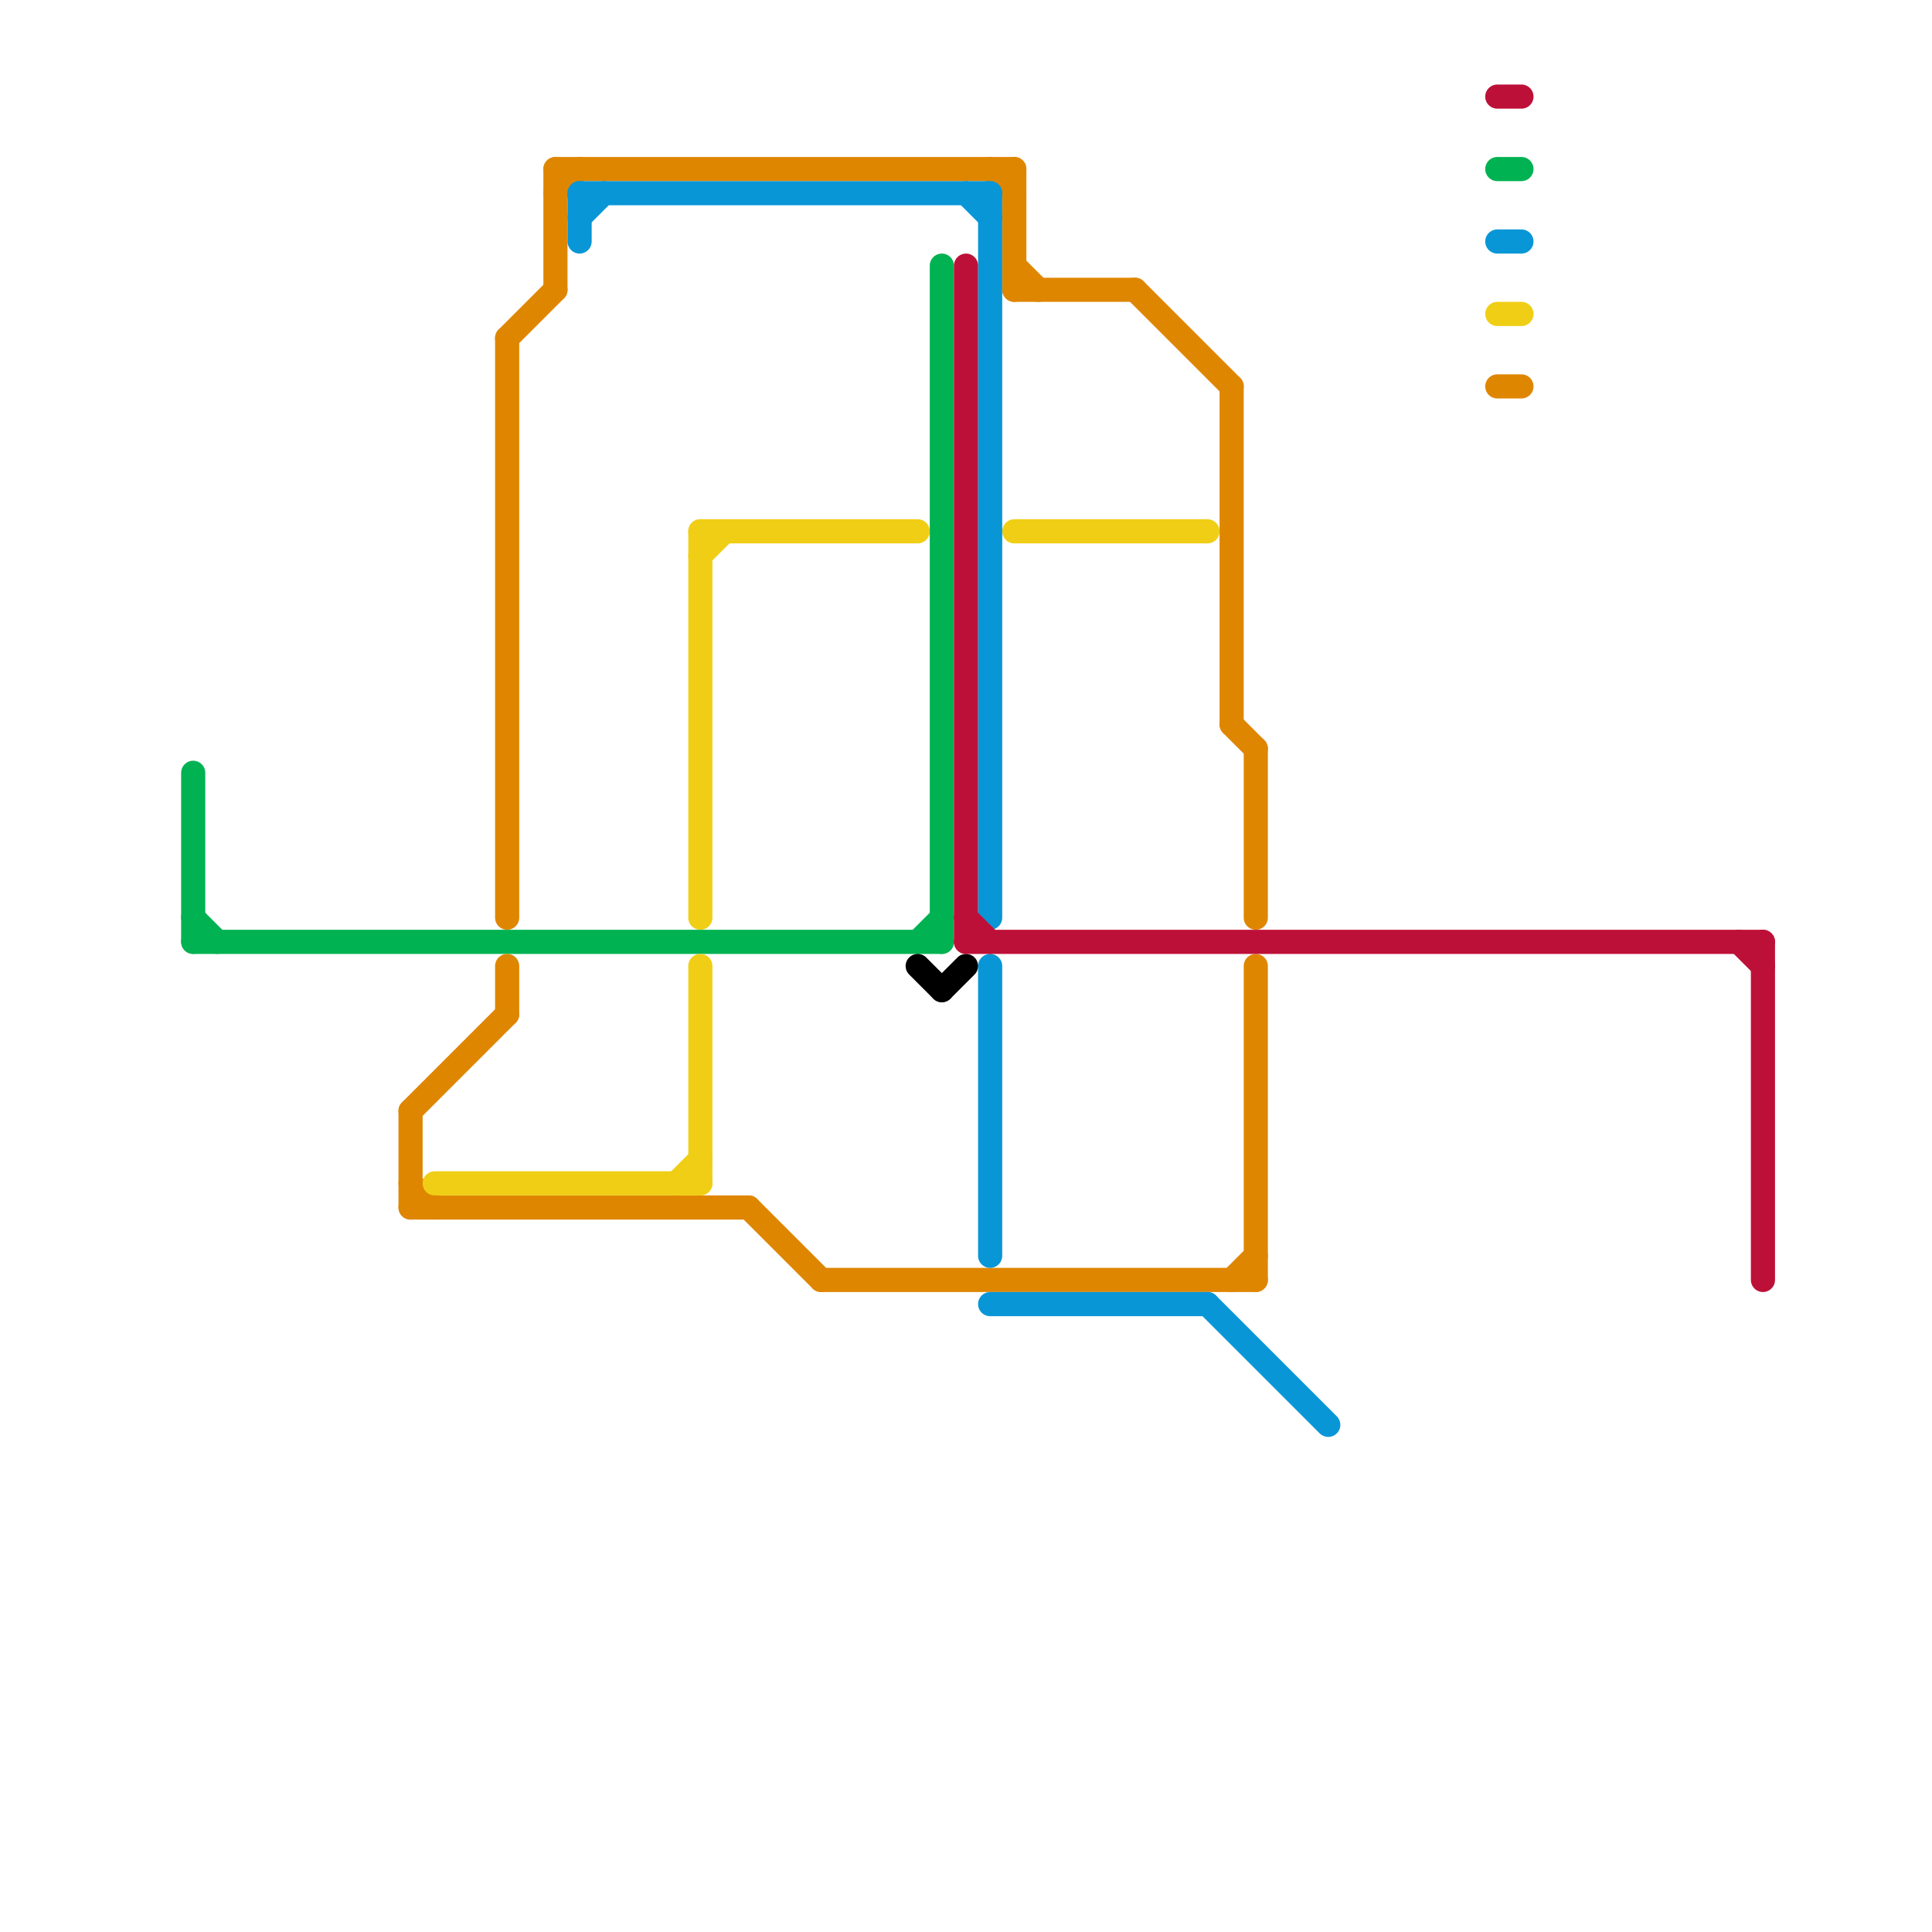 
<svg version="1.1" xmlns="http://www.w3.org/2000/svg" viewBox="0 0 80 80">
<style>text { font: 1px Helvetica; font-weight: 600; white-space: pre; dominant-baseline: central; } line { stroke-width: 1; fill: none; stroke-linecap: round; stroke-linejoin: round; } .c0 { stroke: #00b251 } .c1 { stroke: #df8600 } .c2 { stroke: #f0ce15 } .c3 { stroke: #0896d7 } .c4 { stroke: #000000 } .c5 { stroke: #bd1038 }</style><defs><g id="wm-xf"><circle r="1.2" fill="#000"/><circle r="0.9" fill="#fff"/><circle r="0.6" fill="#000"/><circle r="0.3" fill="#fff"/></g><g id="wm"><circle r="0.6" fill="#000"/><circle r="0.3" fill="#fff"/></g></defs><line class="c0" x1="62" y1="7" x2="63" y2="7"/><line class="c0" x1="8" y1="38" x2="9" y2="39"/><line class="c0" x1="8" y1="39" x2="39" y2="39"/><line class="c0" x1="8" y1="32" x2="8" y2="39"/><line class="c0" x1="39" y1="11" x2="39" y2="39"/><line class="c0" x1="38" y1="39" x2="39" y2="38"/><line class="c1" x1="23" y1="8" x2="24" y2="7"/><line class="c1" x1="21" y1="40" x2="21" y2="42"/><line class="c1" x1="31" y1="50" x2="34" y2="53"/><line class="c1" x1="47" y1="12" x2="51" y2="16"/><line class="c1" x1="42" y1="11" x2="43" y2="12"/><line class="c1" x1="41" y1="7" x2="42" y2="8"/><line class="c1" x1="17" y1="50" x2="31" y2="50"/><line class="c1" x1="51" y1="53" x2="52" y2="52"/><line class="c1" x1="52" y1="31" x2="52" y2="38"/><line class="c1" x1="21" y1="14" x2="23" y2="12"/><line class="c1" x1="62" y1="16" x2="63" y2="16"/><line class="c1" x1="17" y1="49" x2="18" y2="50"/><line class="c1" x1="42" y1="12" x2="47" y2="12"/><line class="c1" x1="34" y1="53" x2="52" y2="53"/><line class="c1" x1="21" y1="14" x2="21" y2="38"/><line class="c1" x1="51" y1="16" x2="51" y2="30"/><line class="c1" x1="52" y1="40" x2="52" y2="53"/><line class="c1" x1="51" y1="30" x2="52" y2="31"/><line class="c1" x1="42" y1="7" x2="42" y2="12"/><line class="c1" x1="17" y1="46" x2="21" y2="42"/><line class="c1" x1="23" y1="7" x2="23" y2="12"/><line class="c1" x1="23" y1="7" x2="42" y2="7"/><line class="c1" x1="17" y1="46" x2="17" y2="50"/><line class="c2" x1="18" y1="49" x2="29" y2="49"/><line class="c2" x1="62" y1="13" x2="63" y2="13"/><line class="c2" x1="29" y1="23" x2="30" y2="22"/><line class="c2" x1="28" y1="49" x2="29" y2="48"/><line class="c2" x1="29" y1="22" x2="29" y2="38"/><line class="c2" x1="42" y1="22" x2="50" y2="22"/><line class="c2" x1="29" y1="40" x2="29" y2="49"/><line class="c2" x1="29" y1="22" x2="38" y2="22"/><line class="c3" x1="41" y1="54" x2="50" y2="54"/><line class="c3" x1="24" y1="9" x2="25" y2="8"/><line class="c3" x1="24" y1="8" x2="24" y2="10"/><line class="c3" x1="50" y1="54" x2="55" y2="59"/><line class="c3" x1="41" y1="40" x2="41" y2="52"/><line class="c3" x1="40" y1="8" x2="41" y2="9"/><line class="c3" x1="41" y1="8" x2="41" y2="38"/><line class="c3" x1="24" y1="8" x2="41" y2="8"/><line class="c3" x1="62" y1="10" x2="63" y2="10"/><line class="c4" x1="39" y1="41" x2="40" y2="40"/><line class="c4" x1="38" y1="40" x2="39" y2="41"/><line class="c5" x1="40" y1="39" x2="73" y2="39"/><line class="c5" x1="73" y1="39" x2="73" y2="53"/><line class="c5" x1="40" y1="11" x2="40" y2="39"/><line class="c5" x1="72" y1="39" x2="73" y2="40"/><line class="c5" x1="40" y1="38" x2="41" y2="39"/><line class="c5" x1="62" y1="4" x2="63" y2="4"/>
</svg>
